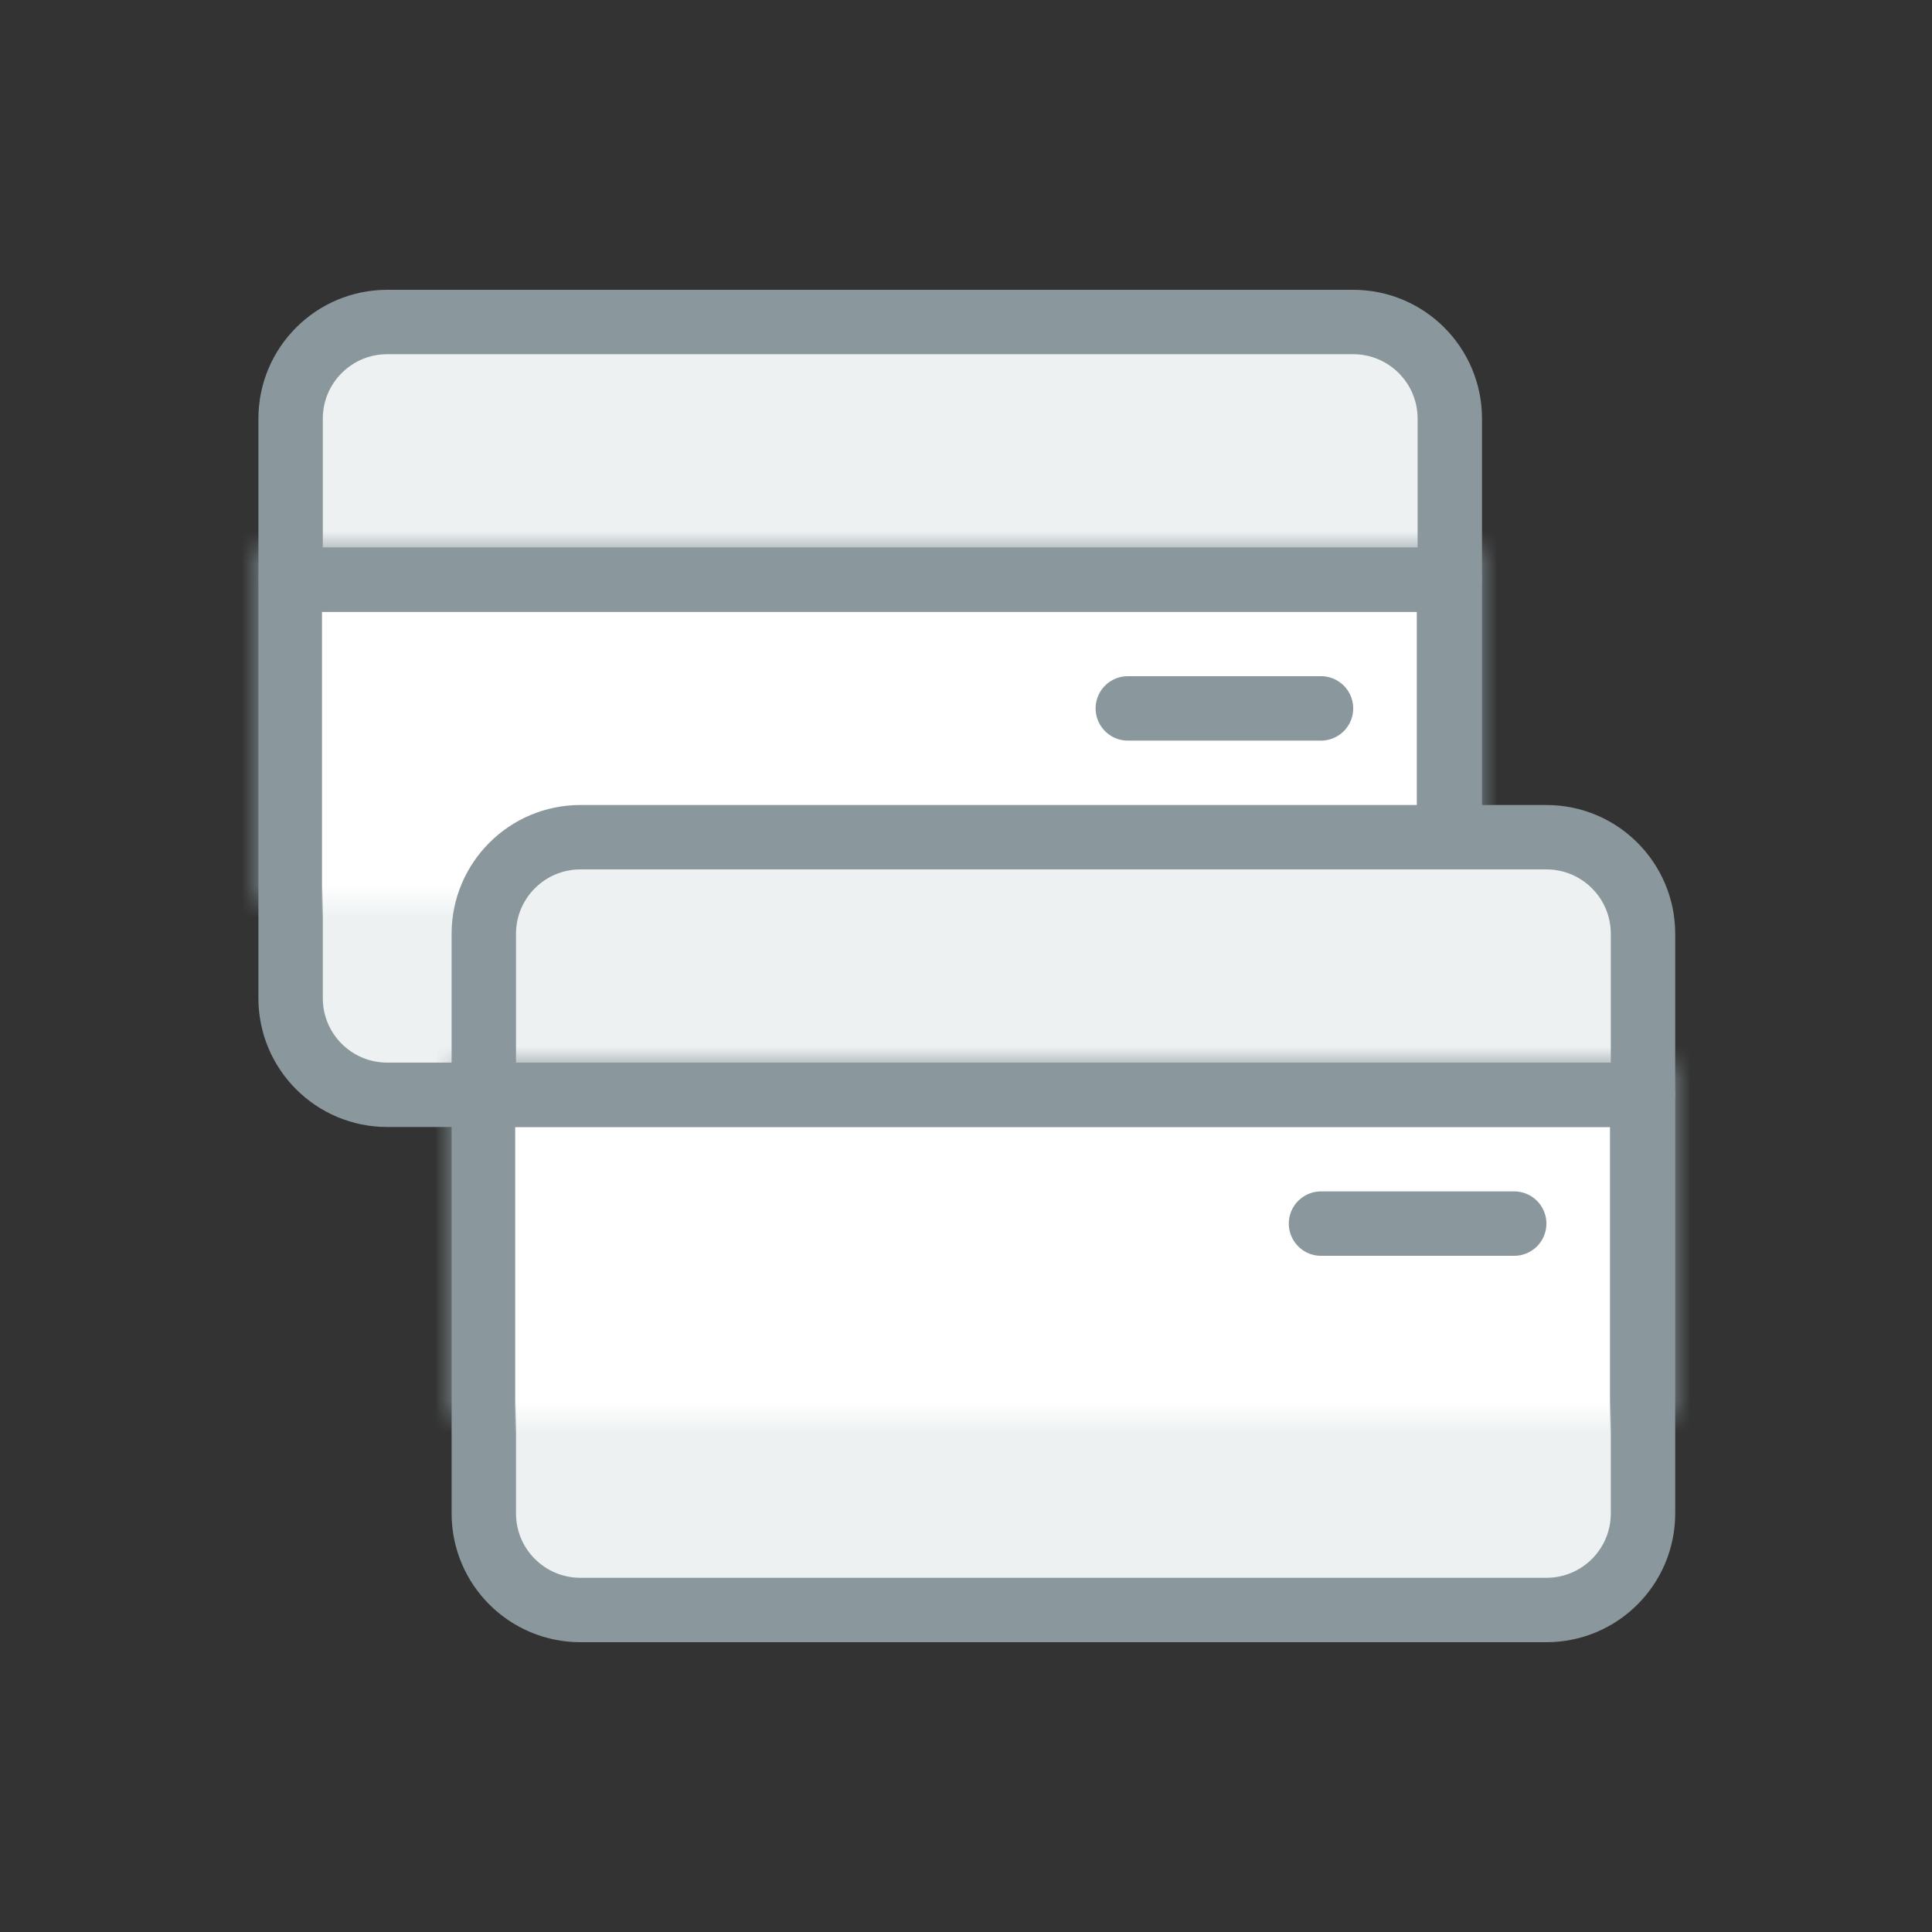<svg xmlns="http://www.w3.org/2000/svg" xmlns:xlink="http://www.w3.org/1999/xlink" width="60" height="60" version="1.1" viewBox="0 0 60 60"><rect x="0" y="0" width="60" height="60" fill="#333333" stroke="none"/><title>integrations/fuel-cards-icon</title><desc>Created with Sketch.</desc><defs><rect id="path-1" width="38" height="18" x="0" y="7"/><mask id="mask-2" width="38" height="18" x="0" y="0" fill="#fff" maskContentUnits="userSpaceOnUse" maskUnits="objectBoundingBox"><use xlink:href="#path-1"/></mask><rect id="path-3" width="38" height="18" x="0" y="7"/><mask id="mask-4" width="38" height="18" x="0" y="0" fill="#fff" maskContentUnits="userSpaceOnUse" maskUnits="objectBoundingBox"><use xlink:href="#path-3"/></mask></defs><g id="Why-Choose-Fleetio" fill="none" fill-rule="evenodd" stroke="none" stroke-width="1"><g id="integrations/fuel-cards-icon" stroke="#8A979C"><g id="Group" transform="translate(8, 10)"><path id="Stroke-4858" fill="#EDF1F2" stroke-linecap="round" stroke-linejoin="round" stroke-width="2" d="M1.025,6 L1.025,3 C1.025,1.344 2.369,0 4.025,0 L34.025,0 C35.681,0 37.025,1.344 37.025,3 L37.025,21 C37.025,22.66 35.681,24 34.025,24 L4.025,24 C2.369,24 1.025,22.66 1.025,21 L1.025,19.376 L1.025,6 Z"/><use id="Rectangle-2" fill="#FFF" stroke-width="4" mask="url(#mask-2)" xlink:href="#path-1"/><path id="Stroke-4857" stroke-linecap="round" stroke-linejoin="round" stroke-width="2" d="M37.025,8 L1.031,8"/><path id="Stroke-4859" stroke-linecap="round" stroke-linejoin="round" stroke-width="2" d="M33.025,12 L27.025,12"/></g><g id="Group" transform="translate(14, 26)"><path id="Stroke-4858" fill="#EDF1F2" stroke-linecap="round" stroke-linejoin="round" stroke-width="2" d="M1.025,6 L1.025,3 C1.025,1.344 2.369,0 4.025,0 L34.025,0 C35.681,0 37.025,1.344 37.025,3 L37.025,21 C37.025,22.66 35.681,24 34.025,24 L4.025,24 C2.369,24 1.025,22.66 1.025,21 L1.025,19.376 L1.025,6 Z"/><use id="Rectangle-2" fill="#FFF" stroke-width="4" mask="url(#mask-4)" xlink:href="#path-3"/><path id="Stroke-4857" stroke-linecap="round" stroke-linejoin="round" stroke-width="2" d="M37.025,8 L1.031,8"/><path id="Stroke-4859" stroke-linecap="round" stroke-linejoin="round" stroke-width="2" d="M33.025,12 L27.025,12"/></g></g></g></svg>